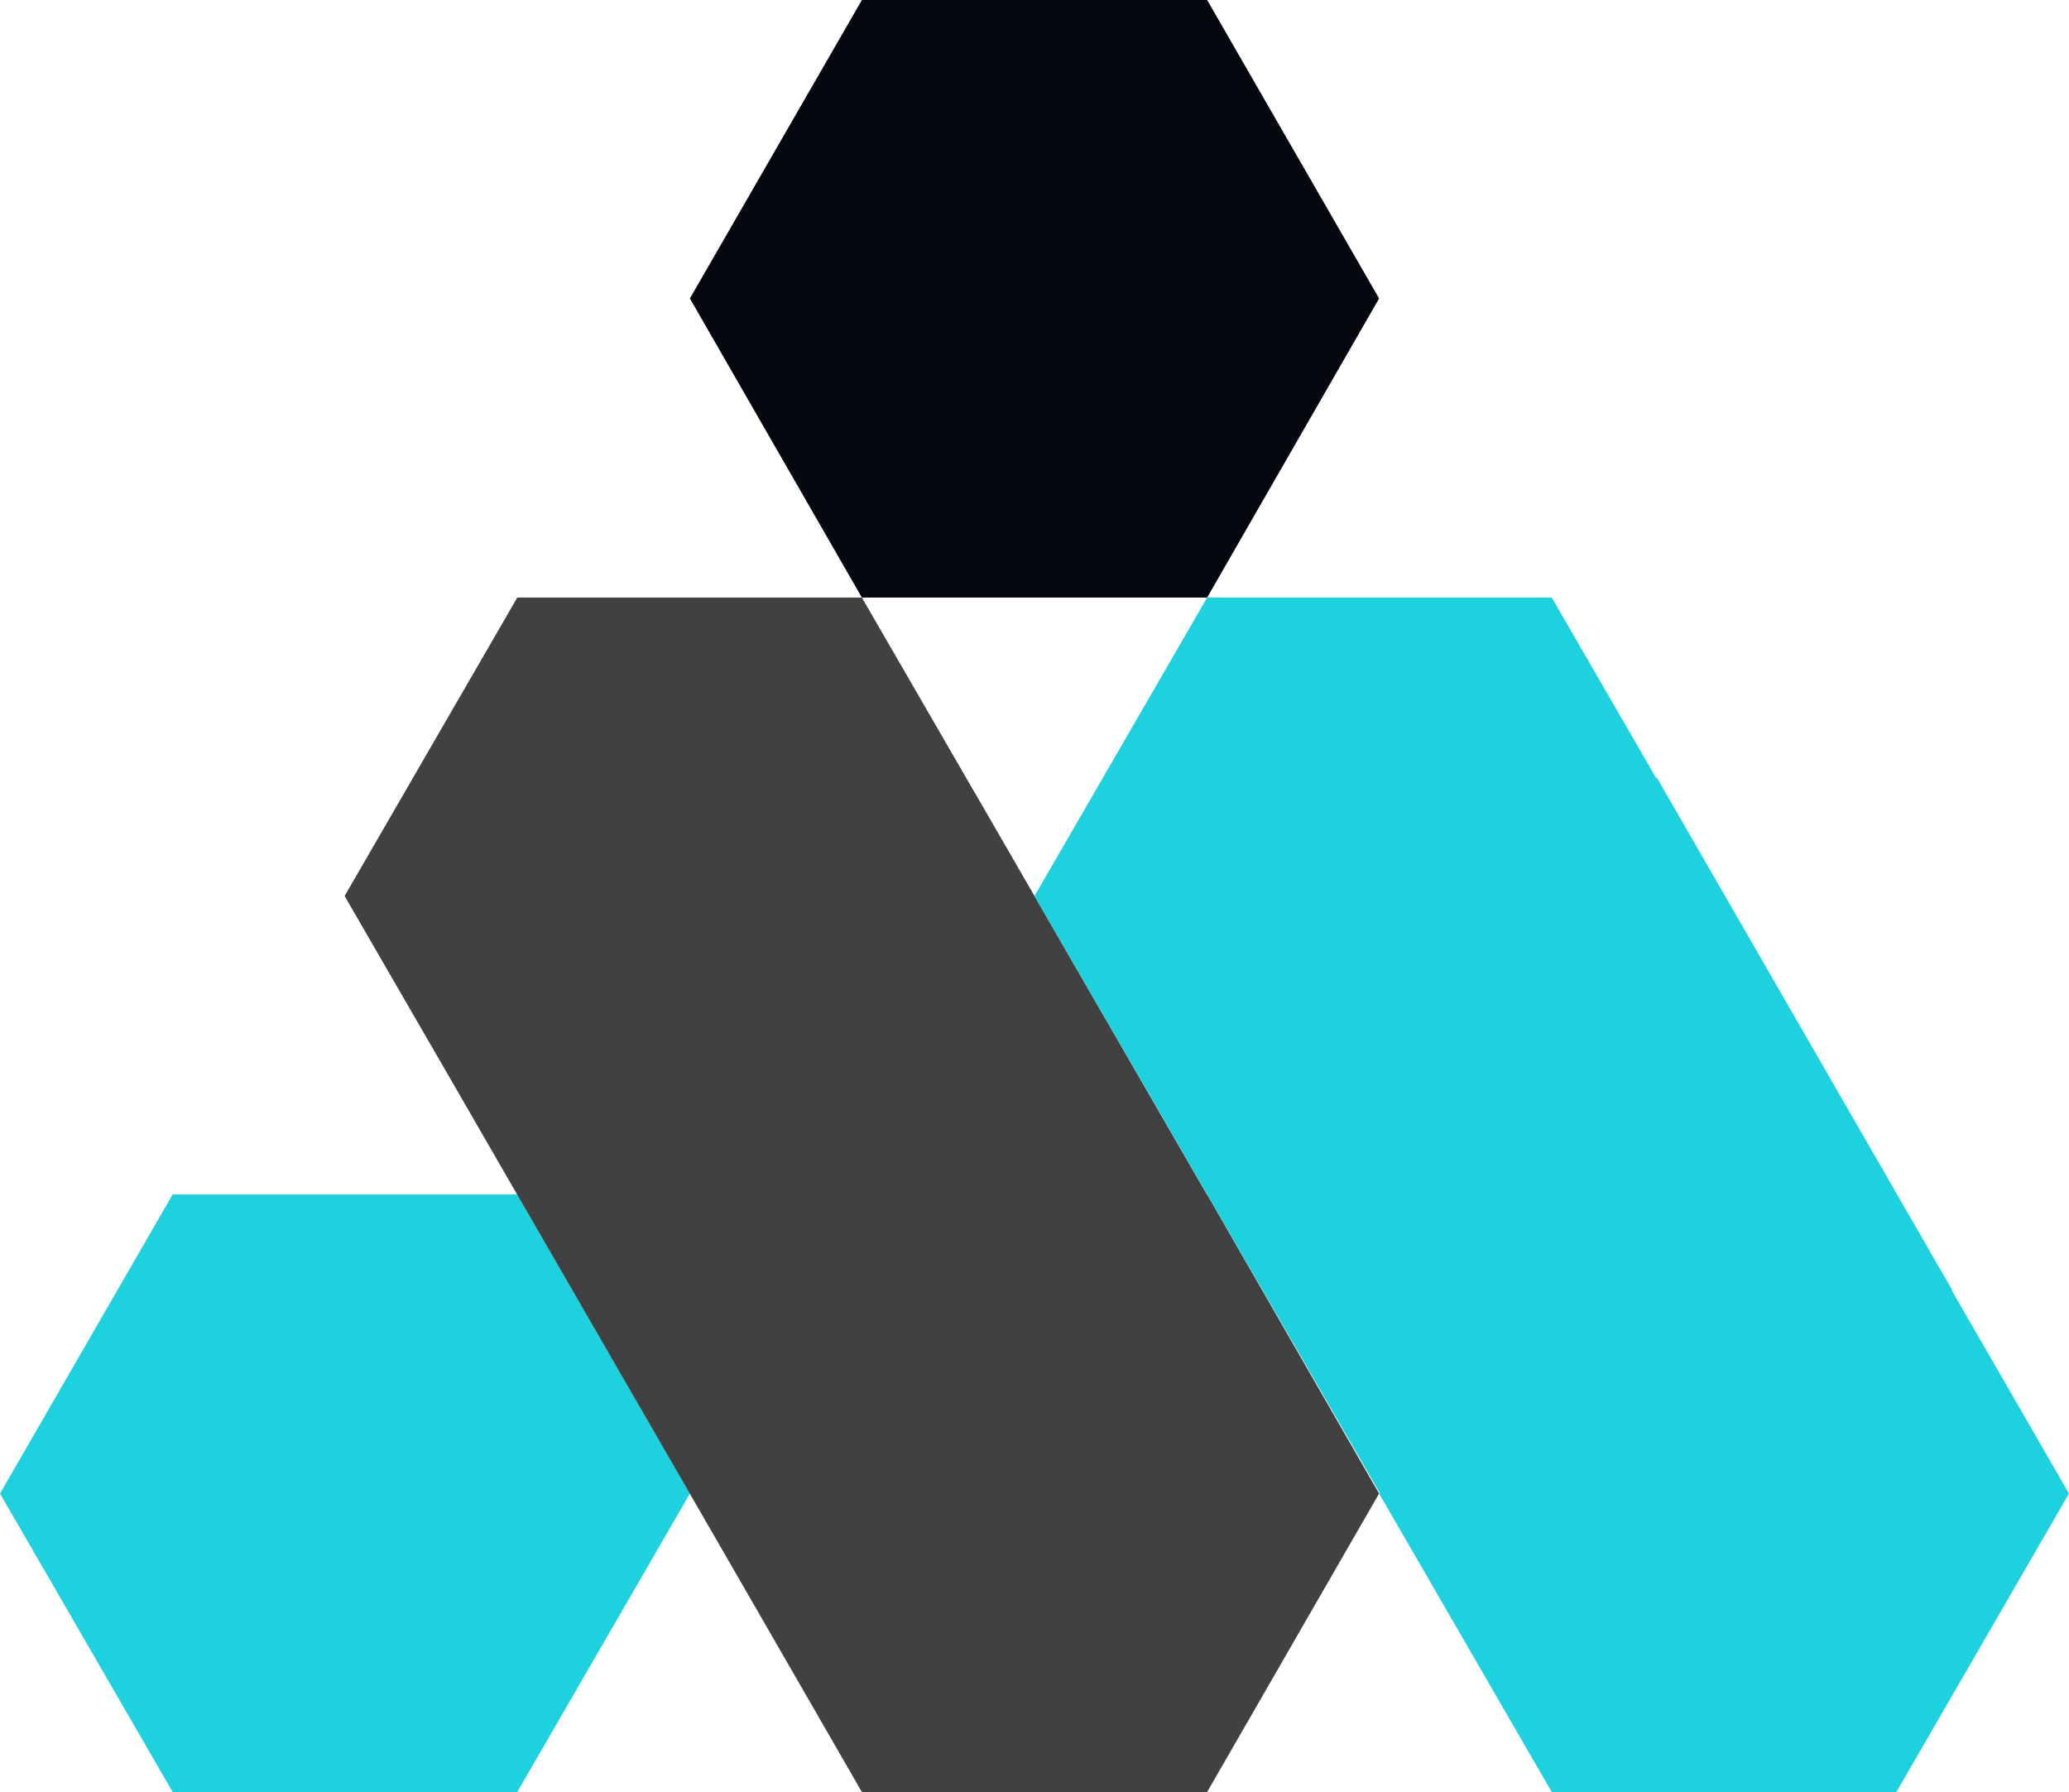 <?xml version="1.0" encoding="UTF-8" standalone="no"?><svg xmlns="http://www.w3.org/2000/svg" xmlns:xlink="http://www.w3.org/1999/xlink" fill="#000000" height="279.2" preserveAspectRatio="xMidYMid meet" version="1" viewBox="0.0 0.0 322.4 279.2" width="322.4" zoomAndPan="magnify"><defs><clipPath id="a"><path d="M 0 186 L 108 186 L 108 279.199 L 0 279.199 Z M 0 186"/></clipPath><clipPath id="b"><path d="M 53 93 L 215 93 L 215 279.199 L 53 279.199 Z M 53 93"/></clipPath><clipPath id="c"><path d="M 161 93 L 322.398 93 L 322.398 279.199 L 161 279.199 Z M 161 93"/></clipPath></defs><g><g id="change1_1"><path d="M 188.102 0 L 134.301 0 L 107.5 46.5 L 134.301 93.102 L 188.102 93.102 L 214.898 46.5 L 188.102 0" fill="#060810"/></g><g clip-path="url(#a)" id="change2_1"><path d="M 80.602 186.102 L 26.902 186.102 L 0 232.699 L 26.902 279.199 L 80.602 279.199 L 107.5 232.699 L 80.602 186.102" fill="#1ed1df"/></g><g clip-path="url(#b)" id="change3_1"><path d="M 197.992 203.305 L 198 203.301 L 196.188 200.164 L 188.102 186.102 L 188.062 186.102 L 151.898 123.5 L 151.891 123.508 L 134.301 93.102 L 80.602 93.102 L 53.699 139.602 L 71.805 170.898 L 71.801 170.898 L 116.117 247.656 L 134.301 279.199 L 188.102 279.199 L 214.898 232.699 L 197.992 203.305" fill="#414141"/></g><g clip-path="url(#c)" id="change4_1"><path d="M 304.125 201.043 L 304.199 201 L 258.199 121.199 L 258.094 121.266 L 241.801 93.102 L 188.102 93.102 L 161.199 139.602 L 188.102 186.102 L 188.117 186.102 L 214.98 232.562 L 214.898 232.699 L 241.801 279.199 L 295.5 279.199 L 322.398 232.699 L 304.125 201.043" fill="#1ed1df"/></g></g></svg>